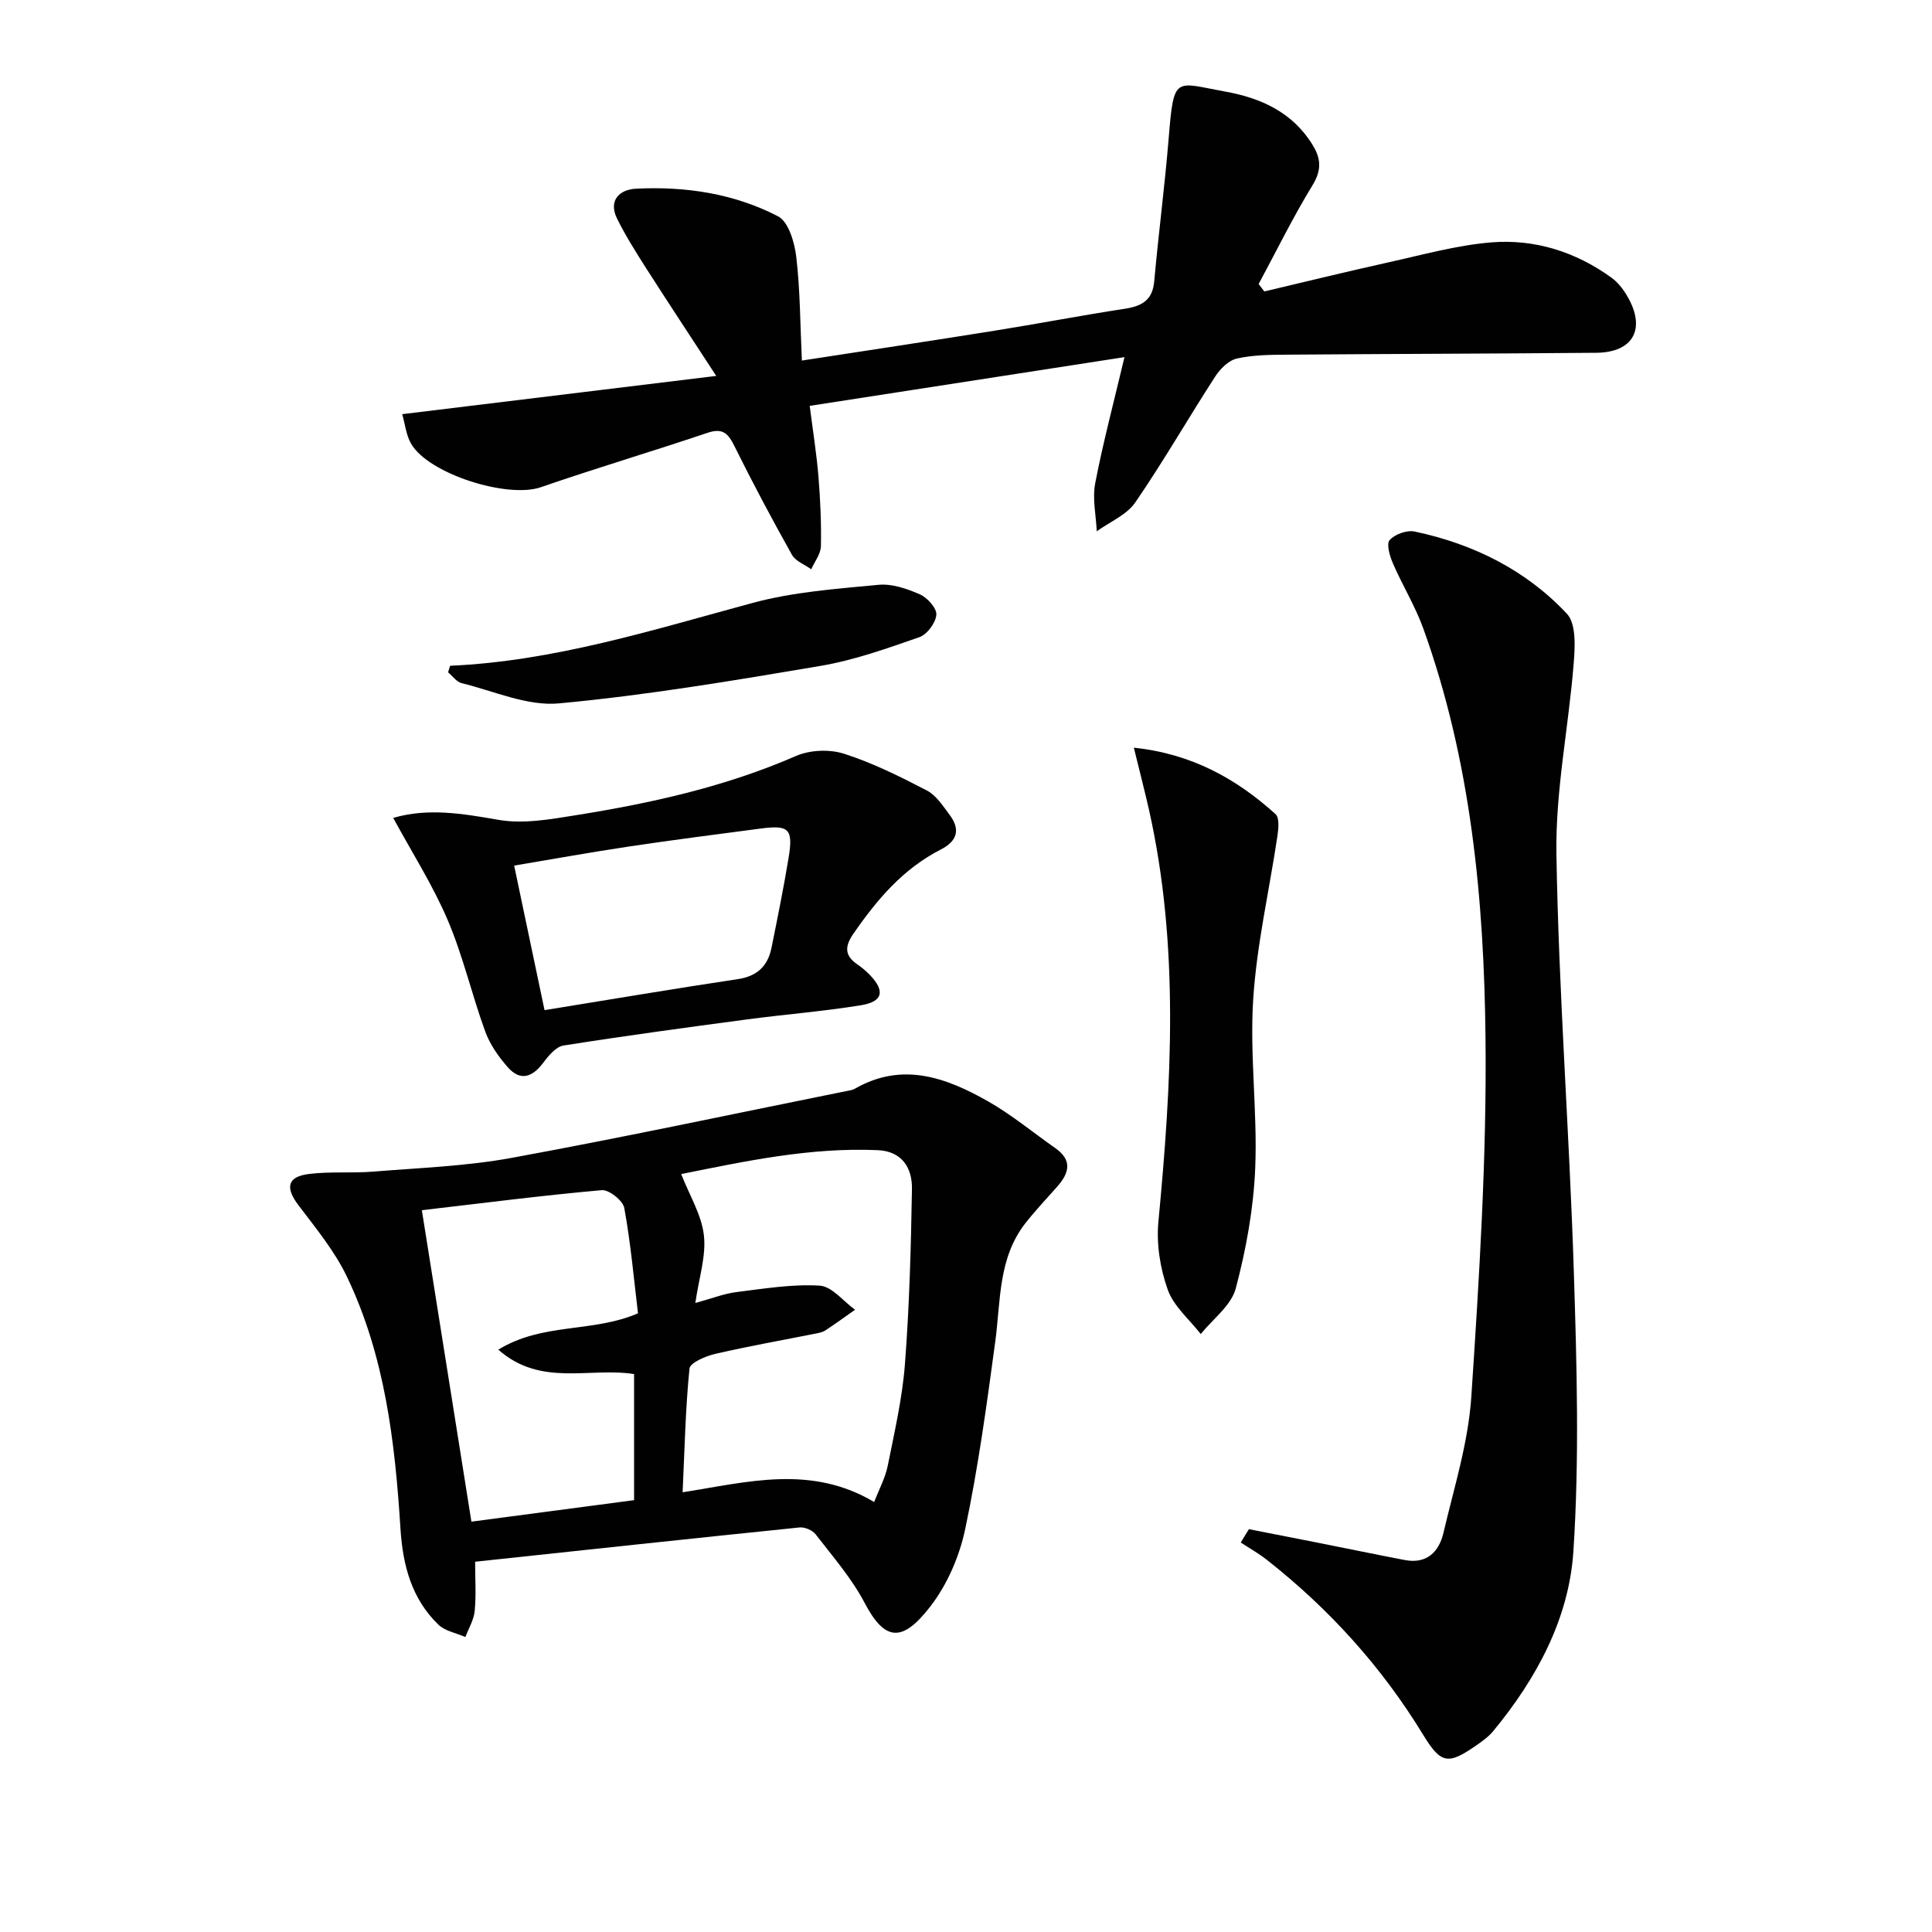 <svg enable-background="new 0 0 400 400" viewBox="0 0 400 400" xmlns="http://www.w3.org/2000/svg"><g fill="#010101"><path d="m98.37 323.34c0 3.64.23 6.95-.09 10.2-.18 1.84-1.25 3.6-1.93 5.39-1.88-.83-4.19-1.22-5.58-2.56-5.58-5.38-7.38-12.35-7.86-19.89-1.13-17.96-3.22-35.8-11.13-52.25-2.55-5.3-6.43-9.99-10.01-14.73-2.73-3.62-2.31-5.87 2.18-6.44 4.39-.55 8.9-.13 13.33-.49 9.56-.78 19.23-1.12 28.63-2.84 23.13-4.24 46.14-9.16 69.2-13.81.65-.13 1.36-.21 1.91-.53 9.85-5.64 18.93-2.27 27.63 2.68 4.87 2.78 9.25 6.42 13.86 9.65 3.55 2.49 2.86 5.14.4 7.93-2.2 2.49-4.49 4.91-6.55 7.52-5.74 7.27-5.16 16.16-6.31 24.66-1.75 12.97-3.52 25.98-6.22 38.77-1.2 5.68-3.76 11.59-7.32 16.14-5.59 7.16-9.23 7.28-13.51-.9-2.67-5.09-6.57-9.55-10.11-14.15-.66-.86-2.26-1.55-3.33-1.45-22.4 2.29-44.82 4.71-67.19 7.1zm45.59-53.57c3.45-.94 5.95-1.94 8.52-2.26 5.73-.71 11.53-1.68 17.23-1.33 2.53.15 4.89 3.24 7.32 4.99-2.05 1.44-4.07 2.91-6.16 4.29-.53.35-1.24.49-1.88.62-6.98 1.39-13.99 2.63-20.92 4.23-1.98.46-5.2 1.83-5.32 3.04-.84 8.37-1.01 16.81-1.42 25.61 13.41-2.1 26.53-5.79 39.66 2.02 1.03-2.68 2.31-5.03 2.81-7.53 1.4-6.98 3.02-13.99 3.56-21.06.92-12.04 1.25-24.14 1.45-36.23.07-4.35-2.05-7.81-7.07-8.03-14.02-.62-27.57 2.31-40.71 4.95 1.74 4.44 4.22 8.43 4.7 12.66.5 4.26-1 8.73-1.77 14.03zm-56.62-19.21c3.46 21.76 6.84 42.96 10.26 64.48 11.51-1.52 22.47-2.97 33.68-4.45 0-8.88 0-17.45 0-26.1-9.25-1.47-19.31 2.72-28.11-5.06 9.23-5.65 19.4-3.44 28.92-7.52-.86-7.14-1.51-14.54-2.84-21.81-.28-1.53-3.16-3.82-4.66-3.69-12.2 1.08-24.36 2.65-37.25 4.15z"/><path d="m261.76 60.34c8.52-2.01 17.02-4.1 25.56-5.99 7.12-1.57 14.25-3.58 21.47-4.17 8.97-.72 17.43 1.95 24.82 7.29 1.31.94 2.41 2.34 3.24 3.75 4.02 6.77 1.38 11.75-6.37 11.82-21.33.19-42.65.22-63.98.39-3.48.03-7.05.04-10.41.8-1.71.38-3.47 2.13-4.49 3.72-5.6 8.65-10.73 17.6-16.56 26.08-1.78 2.59-5.26 4.01-7.97 5.97-.15-3.32-.93-6.76-.32-9.94 1.62-8.43 3.84-16.75 6.06-26.12-21.73 3.36-43.24 6.7-65.17 10.09.67 5.24 1.42 9.91 1.81 14.61.39 4.8.61 9.63.51 14.44-.03 1.61-1.3 3.19-2 4.78-1.36-.98-3.26-1.67-4-3-4.14-7.39-8.13-14.88-11.89-22.47-1.3-2.63-2.41-3.85-5.58-2.78-11.47 3.87-23.1 7.31-34.54 11.27-6.87 2.37-23.29-2.75-26.87-9.07-1-1.77-1.21-3.99-1.81-6.06 21.6-2.63 42.57-5.19 65.02-7.92-5.35-8.2-9.98-15.21-14.51-22.29-2.13-3.34-4.25-6.71-6.01-10.25-1.91-3.83.56-6.05 3.86-6.22 10.24-.53 20.33.99 29.45 5.71 2.18 1.13 3.43 5.42 3.78 8.41.81 6.88.8 13.86 1.16 21.46 13.7-2.11 26.77-4.08 39.82-6.17 9.02-1.44 17.99-3.17 27.01-4.55 3.52-.54 5.77-1.73 6.12-5.69.89-9.91 2.19-19.78 3-29.7 1.07-13.09 1.25-11.47 11.75-9.57 7.39 1.33 13.98 4.32 18.11 11.15 1.69 2.79 1.79 5.16-.08 8.22-4.05 6.62-7.47 13.61-11.16 20.46.39.51.78 1.02 1.17 1.54z"/><path d="m258.57 316.6c4.6.9 9.21 1.8 13.81 2.71 6.16 1.22 12.31 2.5 18.48 3.68 4.55.87 7.08-1.72 7.99-5.63 2.19-9.34 5.14-18.68 5.77-28.16 1.64-24.7 3.2-49.49 2.94-74.23-.3-28.74-3-57.41-12.87-84.81-1.67-4.64-4.31-8.93-6.28-13.47-.66-1.52-1.42-4.06-.7-4.87 1.07-1.22 3.58-2.11 5.18-1.77 12.14 2.56 23.02 7.96 31.51 17.01 1.95 2.07 1.7 6.82 1.42 10.26-1.05 13.21-3.8 26.41-3.58 39.57.48 28.87 2.7 57.7 3.61 86.56.61 19.26 1.16 38.61-.1 57.79-.92 13.91-7.65 26.35-16.64 37.22-.94 1.13-2.21 2.03-3.43 2.88-5.85 4.08-7.33 3.9-11.02-2.15-8.59-14.09-19.47-26.1-32.41-36.27-1.68-1.32-3.57-2.38-5.37-3.56.58-.92 1.13-1.84 1.69-2.76z"/><path d="m81.41 169.34c7.18-2.11 14.36-.9 21.79.4 5.16.9 10.79-.12 16.1-.97 15.57-2.49 30.9-5.89 45.49-12.25 2.89-1.26 6.95-1.43 9.95-.47 5.94 1.9 11.61 4.73 17.17 7.62 1.92 1 3.31 3.18 4.69 5.02 2.29 3.05 1.61 5.45-1.85 7.21-7.79 3.98-13.23 10.4-18.09 17.46-1.71 2.49-1.88 4.43.77 6.25.95.66 1.87 1.41 2.67 2.25 3.19 3.32 2.71 5.53-1.87 6.27-7.84 1.27-15.78 1.89-23.66 2.94-12.65 1.69-25.31 3.4-37.92 5.4-1.55.25-3.08 2.09-4.16 3.54-2.23 2.97-4.71 3.94-7.34.97-1.92-2.17-3.71-4.72-4.69-7.42-2.78-7.62-4.59-15.62-7.76-23.05-3.08-7.23-7.37-13.95-11.29-21.17zm31.33 39.8c13.48-2.18 26.73-4.43 40.01-6.42 4.06-.61 6.23-2.74 6.99-6.53 1.24-6.16 2.5-12.33 3.52-18.53 1-6.06.12-6.9-5.83-6.11-9.05 1.19-18.1 2.35-27.13 3.7-7.94 1.19-15.85 2.62-23.85 3.96 2.13 10.11 4.1 19.5 6.29 29.93z"/><path d="m234.75 154.8c11.95 1.26 21.21 6.41 29.34 13.76.84.76.6 3.06.38 4.57-1.68 11.27-4.29 22.47-5.01 33.8-.74 11.57.9 23.28.42 34.89-.34 8.37-1.88 16.83-4.03 24.94-.94 3.54-4.74 6.32-7.25 9.44-2.35-3.03-5.61-5.75-6.83-9.18-1.56-4.37-2.37-9.41-1.94-14.01 2.7-28.53 4.41-56.99-1.93-85.29-.91-4.03-1.96-8.04-3.15-12.92z"/><path d="m93.19 137.84c21.62-.96 42.02-7.44 62.66-13.02 8.4-2.27 17.28-2.9 26-3.74 2.8-.27 5.93.8 8.59 1.97 1.55.68 3.52 2.86 3.42 4.22-.13 1.68-1.91 4.09-3.52 4.65-6.71 2.34-13.51 4.77-20.48 5.95-17.98 3.04-36.02 6.08-54.15 7.76-6.53.61-13.44-2.56-20.13-4.19-1.05-.26-1.88-1.47-2.81-2.24.14-.45.28-.9.42-1.36z"/></g></svg>